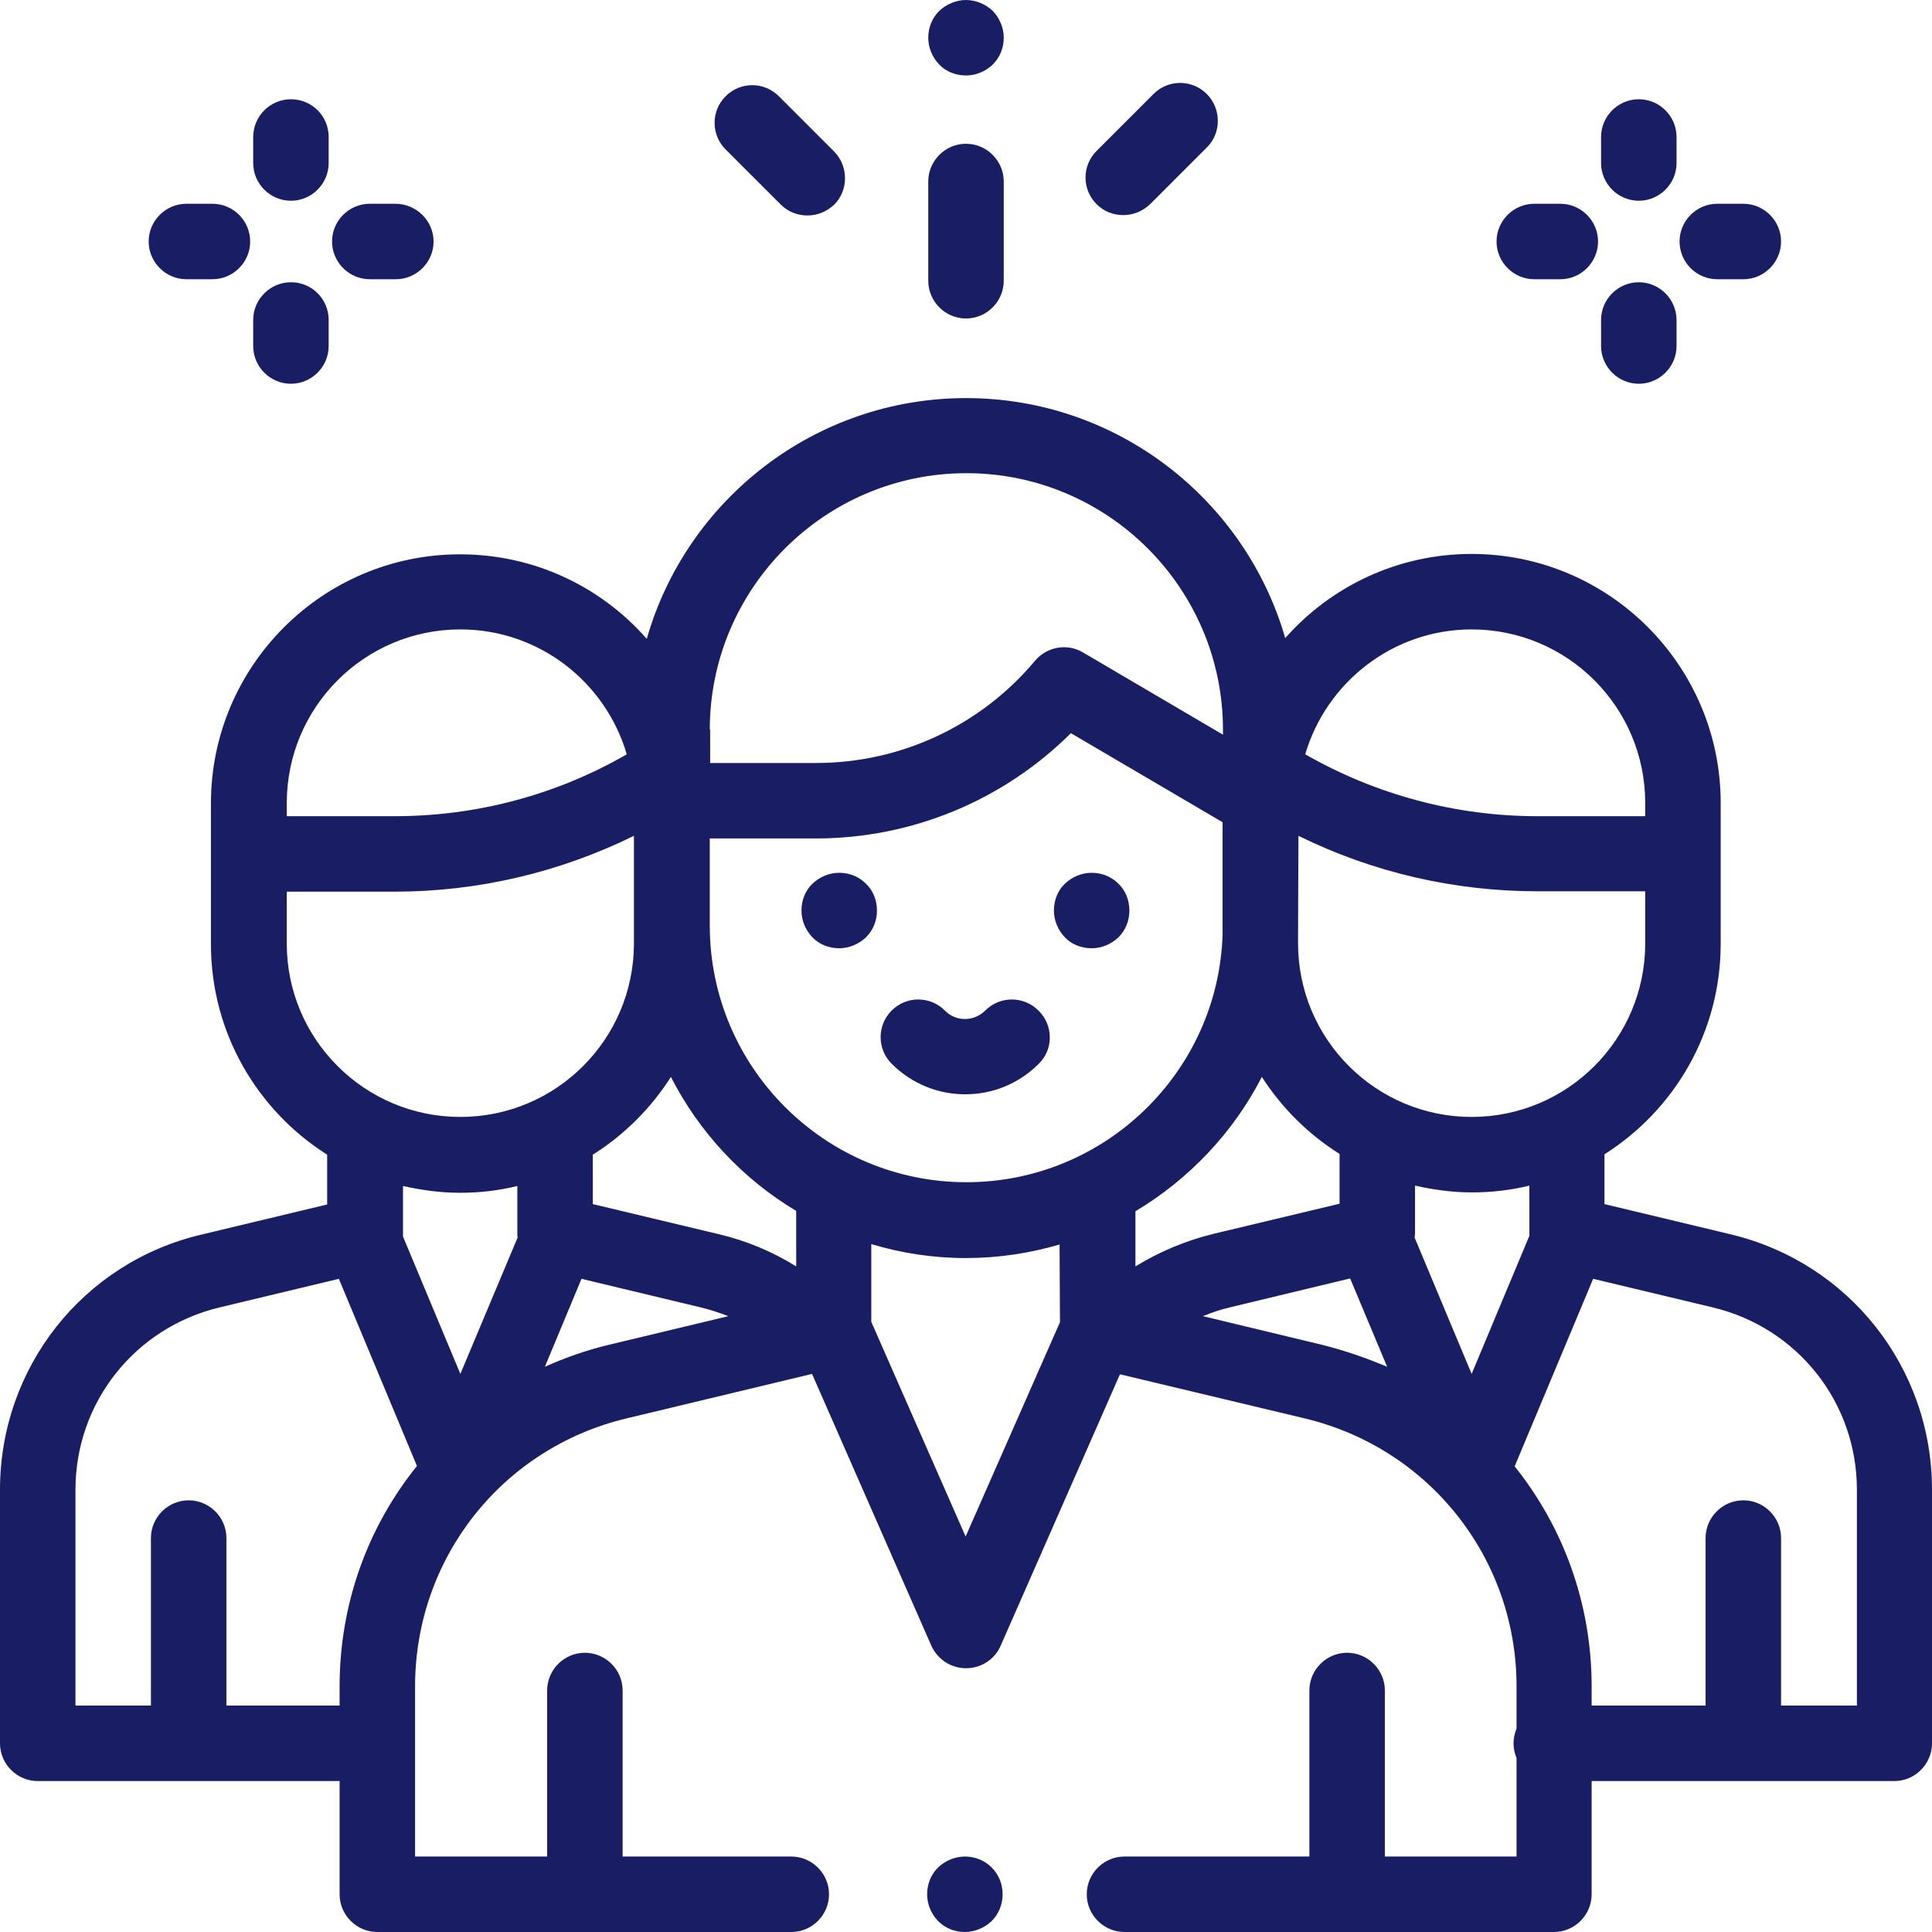 <?xml version="1.0" encoding="utf-8"?>
<!-- Generator: Adobe Illustrator 25.4.1, SVG Export Plug-In . SVG Version: 6.00 Build 0)  -->
<svg version="1.1" id="Capa_1" xmlns="http://www.w3.org/2000/svg" xmlns:xlink="http://www.w3.org/1999/xlink" x="0px" y="0px"
	 viewBox="0 0 512 512" style="enable-background:new 0 0 512 512;" xml:space="preserve">
<style type="text/css">
	.st0{fill:#191E64;}
</style>
<g>
	<g>
		<path class="st0" d="M262.8,494.9c-1.9-1.9-4.4-2.9-7.1-2.9c-2.6,0-5.2,1.1-7.1,2.9c-1.9,1.9-2.9,4.4-2.9,7.1s1.1,5.2,2.9,7.1
			c1.9,1.9,4.4,2.9,7.1,2.9c2.6,0,5.2-1.1,7.1-2.9c1.9-1.9,2.9-4.4,2.9-7.1S264.7,496.8,262.8,494.9z"/>
	</g>
</g>
<g>
	<g>
		<path class="st0" d="M458.6,327.1l-33.4-8v-13.2c18.5-11.7,30.8-32.3,30.8-55.8v-37.3c0-36.4-29.6-66-66-66
			c-19.6,0-37.3,8.6-49.4,22.3c-10.6-36.7-44.5-63.6-84.6-63.6h0c-40.1,0-74.1,27-84.6,63.8c-12.1-13.8-29.8-22.4-49.5-22.4
			c-36.4,0-66,29.6-66,66v37.3c0,23.5,12.3,44.1,30.8,55.8v13.2l-33.4,8C22,334.6,0,362.4,0,394.8V462c0,5.5,4.5,10,10,10h80v30
			c0,5.5,4.5,10,10,10h109.7c5.5,0,10-4.5,10-10s-4.5-10-10-10H165v-44c0-5.5-4.5-10-10-10s-10,4.5-10,10v44H110v-45.1
			c0-33.9,23-63.1,56-71l49.2-11.8l31.6,72c1.6,3.6,5.2,6,9.2,6h0c4,0,7.6-2.3,9.2-6l31.6-71.9l49,11.7c33,7.9,56.1,37.1,56.1,71
			v11.2c-0.5,1.2-0.8,2.5-0.8,3.9s0.3,2.7,0.8,3.9V492H367v-44c0-5.5-4.5-10-10-10s-10,4.5-10,10v44h-49c-5.5,0-10,4.5-10,10
			s4.5,10,10,10h113.8c5.5,0,10-4.5,10-10v-30H502c5.5,0,10-4.5,10-10v-67.2C512,362.4,490,334.6,458.6,327.1z M390,166.8
			c25.4,0,46,20.6,46,46v2.5v1h-28.6c-21.6,0-42.8-5.7-61.5-16.4C351.5,180.8,369.2,166.8,390,166.8z M344,248.4
			c0-1,0.1-26.9,0.1-26.9c19.7,9.7,41.3,14.7,63.3,14.7h28.6v13.8c0,25.4-20.6,46-46,46s-46-20.6-46-46L344,248.4L344,248.4z
			 M188.1,193.4c0-37.5,30.5-68,68-68c37.5,0,68,30.5,68,68v1.3L287,172.9c-4.2-2.5-9.6-1.5-12.7,2.2c-14.4,17.2-35.6,27.1-58,27.1
			h-28.1V193.4z M76,215.3v-2.5c0-25.4,20.6-46,46-46c20.9,0,38.5,14,44.1,33.1c-18.7,10.8-39.9,16.4-61.5,16.4H76V215.3z M76,250.1
			v-13.8h28.6c22,0,43.7-5.1,63.4-14.8v28.5c0,25.4-20.6,46-46,46S76,275.4,76,250.1z M90,446.9v5.1H60v-44.4c0-5.5-4.5-10-10-10
			s-10,4.5-10,10V452H20v-57.2c0-23.1,15.7-42.9,38.1-48.3l31.7-7.6l20.7,49.6C97.5,404.6,90,425,90,446.9z M122,364.1l-15.2-36.4
			c0-0.2,0-0.5,0-0.7v-12.7c4.9,1.1,9.9,1.8,15.2,1.8c5.2,0,10.2-0.6,15.1-1.8v12.1c0,0.2,0,0.4,0,0.6c0,0.3,0,0.6,0.1,0.9
			L122,364.1z M161.3,356.4c-5.9,1.4-11.5,3.4-16.9,5.8l9.7-23.3l31.7,7.6c2.5,0.6,4.9,1.4,7.2,2.3L161.3,356.4z M211,335.6
			c-6.3-3.9-13.2-6.8-20.4-8.5l-33.5-8v-13.1c8.3-5.2,15.4-12.3,20.7-20.6c7.5,14.7,19.1,27.1,33.2,35.5V335.6z M280.9,350.4
			l-25,56.8l-25-56.9v-20.6c8,2.4,16.4,3.7,25.1,3.7c8.6,0,17-1.3,24.8-3.6L280.9,350.4L280.9,350.4z M256.1,313.3
			c-37.5,0-68-30.5-68-68v-23.1h28.1c25.5,0,49.7-10.1,67.6-27.9l40.2,23.6v29.8C322.8,284.1,292.8,313.3,256.1,313.3z M300.9,321
			L300.9,321c14.2-8.5,25.9-20.8,33.5-35.6c5.3,8.2,12.3,15.2,20.6,20.4V319l-33.5,8c-7.3,1.8-14.2,4.7-20.6,8.6L300.9,321
			L300.9,321z M350.4,356.4l-31.6-7.6c2.4-1,4.8-1.8,7.4-2.4l31.6-7.6l9.8,23.4C362.1,359.9,356.4,357.9,350.4,356.4z M374.9,328
			c0-0.4,0.1-0.7,0.1-1.1c0-0.1,0-0.2,0-0.3v-12.4c4.9,1.1,9.9,1.8,15.1,1.8c5.2,0,10.3-0.6,15.2-1.8V327c0,0.2,0,0.4,0,0.5
			L390,364.1L374.9,328z M492,452h-20v-44.4c0-5.5-4.5-10-10-10s-10,4.5-10,10V452h-30.2v-5.1c0-21.9-7.5-42.2-20.4-58.3l20.8-49.7
			l31.8,7.6c22.4,5.4,38.1,25.2,38.1,48.3V452z"/>
	</g>
</g>
<g>
	<g>
		<path class="st0" d="M229.5,234.2c-1.9-1.9-4.4-2.9-7.1-2.9s-5.2,1.1-7.1,2.9s-2.9,4.4-2.9,7.1s1.1,5.2,2.9,7.1s4.4,2.9,7.1,2.9
			c2.6,0,5.2-1.1,7.1-2.9c1.9-1.9,2.9-4.4,2.9-7.1S231.4,236,229.5,234.2z"/>
	</g>
</g>
<g>
	<g>
		<path class="st0" d="M296.4,234.2c-1.9-1.9-4.4-2.9-7.1-2.9s-5.2,1.1-7.1,2.9s-2.9,4.4-2.9,7.1s1.1,5.2,2.9,7.1s4.4,2.9,7.1,2.9
			s5.2-1.1,7.1-2.9c1.9-1.9,2.9-4.4,2.9-7.1S298.3,236,296.4,234.2z"/>
	</g>
</g>
<g>
	<g>
		<path class="st0" d="M275.2,267.8c-3.9-3.9-10.2-3.9-14.1,0c-3,3-7.8,3-10.7,0c-3.9-3.9-10.2-3.9-14.1,0c-3.9,3.9-3.9,10.2,0,14.1
			c5.4,5.4,12.4,8.1,19.5,8.1c7.1,0,14.1-2.7,19.5-8.1C279.2,278.1,279.2,271.7,275.2,267.8z"/>
	</g>
</g>
<g>
	<g>
		<path class="st0" d="M413.5,54h-6.9c-5.5,0-10,4.5-10,10s4.5,10,10,10h6.9c5.5,0,10-4.5,10-10S419,54,413.5,54z"/>
	</g>
</g>
<g>
	<g>
		<path class="st0" d="M462,54h-6.9c-5.5,0-10,4.5-10,10s4.5,10,10,10h6.9c5.5,0,10-4.5,10-10S467.5,54,462,54z"/>
	</g>
</g>
<g>
	<g>
		<path class="st0" d="M434.3,74.8c-5.5,0-10,4.5-10,10v6.9c0,5.5,4.5,10,10,10c5.5,0,10-4.5,10-10v-6.9
			C444.3,79.3,439.8,74.8,434.3,74.8z"/>
	</g>
</g>
<g>
	<g>
		<path class="st0" d="M434.3,26.3c-5.5,0-10,4.5-10,10v6.9c0,5.5,4.5,10,10,10c5.5,0,10-4.5,10-10v-6.9
			C444.3,30.8,439.8,26.3,434.3,26.3z"/>
	</g>
</g>
<g>
	<g>
		<path class="st0" d="M56.3,54h-6.9c-5.5,0-10,4.5-10,10s4.5,10,10,10h6.9c5.5,0,10-4.5,10-10S61.8,54,56.3,54z"/>
	</g>
</g>
<g>
	<g>
		<path class="st0" d="M104.8,54H98c-5.5,0-10,4.5-10,10s4.5,10,10,10h6.9c5.5,0,10-4.5,10-10S110.3,54,104.8,54z"/>
	</g>
</g>
<g>
	<g>
		<path class="st0" d="M77.1,74.8c-5.5,0-10,4.5-10,10v6.9c0,5.5,4.5,10,10,10c5.5,0,10-4.5,10-10v-6.9
			C87.1,79.3,82.7,74.8,77.1,74.8z"/>
	</g>
</g>
<g>
	<g>
		<path class="st0" d="M77.1,26.3c-5.5,0-10,4.5-10,10v6.9c0,5.5,4.5,10,10,10c5.5,0,10-4.5,10-10v-6.9
			C87.1,30.8,82.7,26.3,77.1,26.3z"/>
	</g>
</g>
<g>
	<g>
		<path class="st0" d="M256,38.1c-5.5,0-10,4.5-10,10v26.3c0,5.5,4.5,10,10,10s10-4.5,10-10V48.1C266,42.6,261.5,38.1,256,38.1z"/>
	</g>
</g>
<g>
	<g>
		<path class="st0" d="M263.1,2.9C261.2,1.1,258.6,0,256,0s-5.2,1.1-7.1,2.9c-1.9,1.9-2.9,4.4-2.9,7.1s1.1,5.2,2.9,7.1
			s4.4,2.9,7.1,2.9s5.2-1.1,7.1-2.9c1.9-1.9,2.9-4.4,2.9-7.1S264.9,4.8,263.1,2.9z"/>
	</g>
</g>
<g>
	<g>
		<path class="st0" d="M221,40.1l-14.6-14.6c-3.9-3.9-10.2-3.9-14.1,0c-3.9,3.9-3.9,10.2,0,14.1l14.6,14.6c2,2,4.5,2.9,7.1,2.9
			s5.1-1,7.1-2.9C224.9,50.4,224.9,44,221,40.1z"/>
	</g>
</g>
<g>
	<g>
		<path class="st0" d="M319.8,24.9c-3.9-3.9-10.2-3.9-14.1,0l-15.1,15.1c-3.9,3.9-3.9,10.2,0,14.1c2,2,4.5,2.9,7.1,2.9
			s5.1-1,7.1-2.9l15.1-15.1C323.7,35.2,323.7,28.8,319.8,24.9z"/>
	</g>
</g>
</svg>
